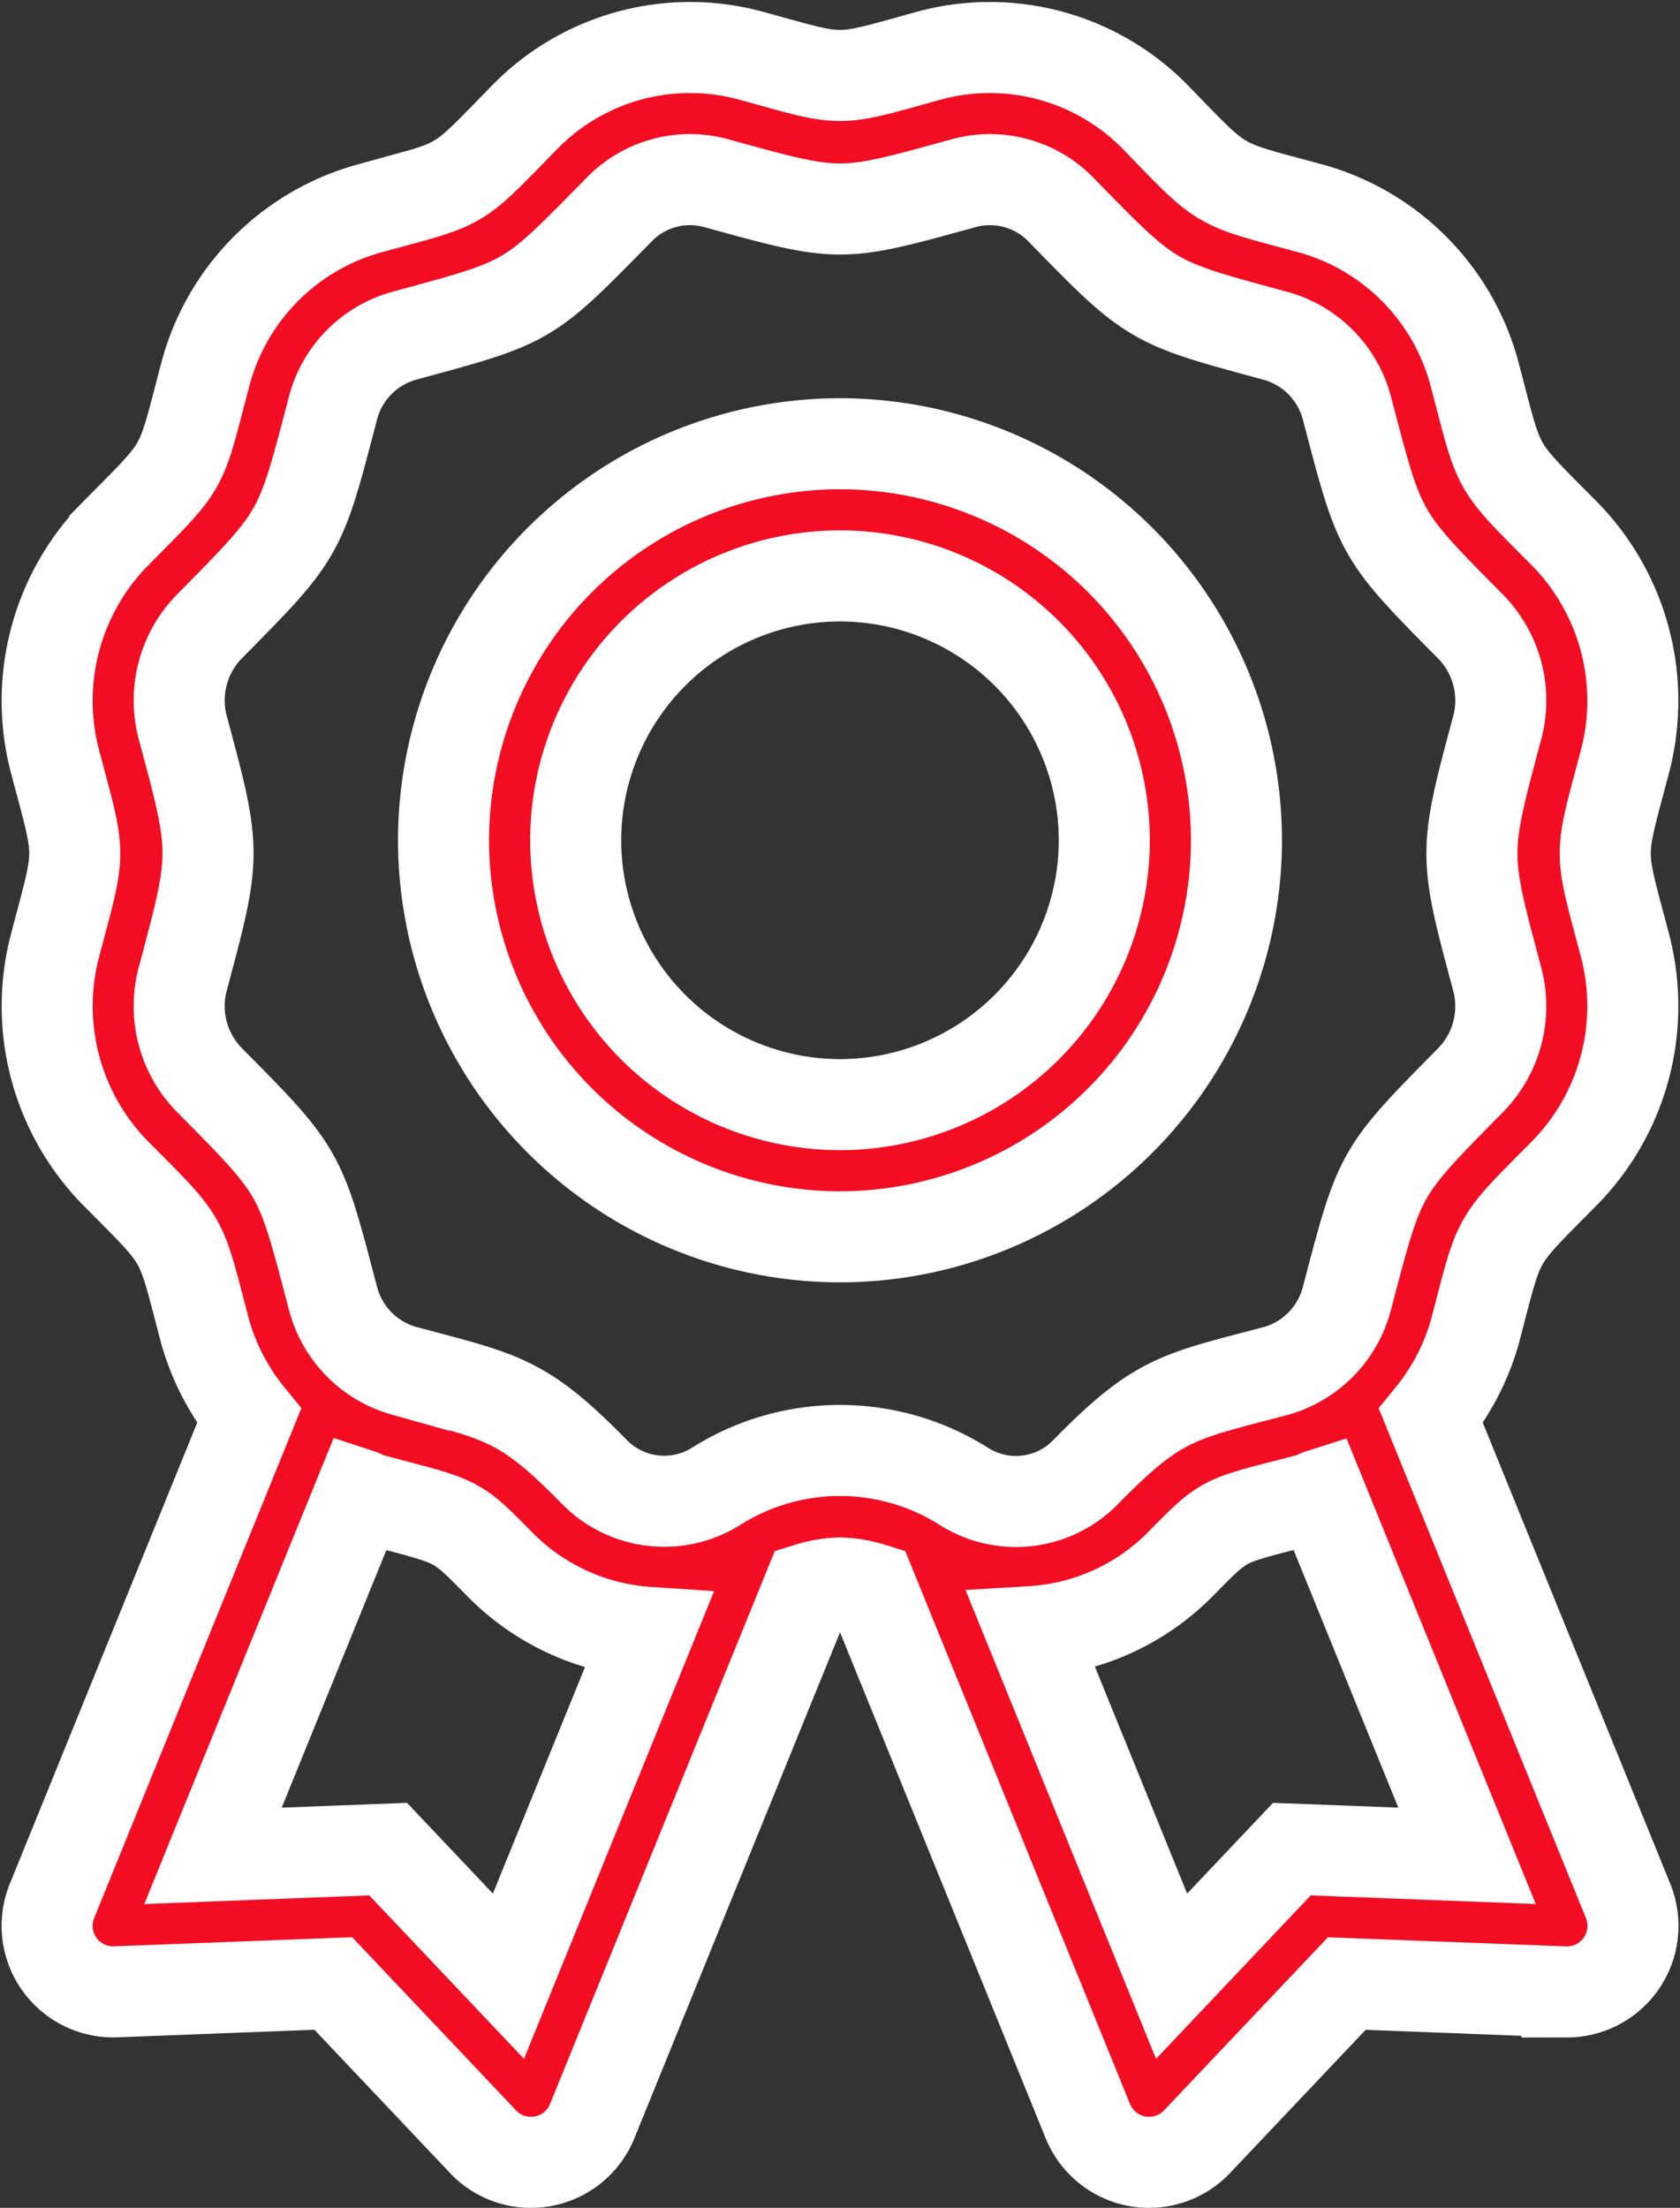 <svg xmlns="http://www.w3.org/2000/svg" width="92.278" height="121.244" viewBox="0 0 92.278 121.244">
  <rect x="0" y="0" width="92.278" height="121.244" fill="#333333" stroke="none"/>
  <path id="Path_1219" data-name="Path 1219" d="M7.553-62.234A21.8,21.8,0,0,0-14.223-40.458,21.8,21.8,0,0,0,7.553-18.681,21.8,21.8,0,0,0,29.33-40.458,21.8,21.8,0,0,0,7.553-62.234Zm0,36.294A14.534,14.534,0,0,1-6.964-40.458,14.534,14.534,0,0,1,7.553-54.976,14.534,14.534,0,0,1,22.071-40.458,14.534,14.534,0,0,1,7.553-25.94Zm39.84,3.716a13.09,13.09,0,0,0,3.282-12.444c-1.449-5.49-1.449-4.639,0-10.137a13.089,13.089,0,0,0-3.282-12.444c-3.988-4.02-3.532-3.332-4.97-8.754a12.856,12.856,0,0,0-9.01-9.151c-5.285-1.434-4.677-1.039-8.563-5.041a12.729,12.729,0,0,0-12.37-3.362c-5.331,1.477-4.559,1.454-9.861,0A12.7,12.7,0,0,0-9.743-80.189c-3.924,4.008-3.223,3.577-8.556,5.034a12.862,12.862,0,0,0-9.017,9.146c-1.443,5.453-.994,4.734-4.97,8.761A13.089,13.089,0,0,0-35.567-44.8c1.449,5.483,1.449,4.632,0,10.138A13.09,13.09,0,0,0-32.284-22.22c3.988,4.02,3.532,3.332,4.97,8.754a12.839,12.839,0,0,0,2.409,4.623L-35.728,17.783a3.629,3.629,0,0,0,3.355,5c.125,0-.66.027,12.095-.461l8.223,8.686a3.589,3.589,0,0,0,2.627,1.134,3.618,3.618,0,0,0,3.371-2.259L5.841.614A6.337,6.337,0,0,1,7.558.328a6.34,6.34,0,0,1,1.71.284l11.9,29.271a3.631,3.631,0,0,0,6,1.125l8.223-8.683c12.755.488,11.97.461,12.095.461a3.629,3.629,0,0,0,3.355-5L40.014-8.839a12.846,12.846,0,0,0,2.409-4.621C43.866-18.917,43.417-18.2,47.393-22.224ZM-10.657,21.923l-6.608-6.98-9.62.37,8.064-19.844c.179.059.333.17.517.22,4.961,1.329,4.641,1.044,7.166,3.609A12.59,12.59,0,0,0-2.981,3.041Zm52.652-6.612-9.62-.368-6.608,6.98L18.076,3A12.55,12.55,0,0,0,26.247-.7c2.588-2.634,2.23-2.312,7.166-3.609.184-.05.338-.161.517-.218ZM35.4-15.311A5.594,5.594,0,0,1,31.5-11.316C26.141-9.9,25.058-9.853,21.071-5.788A5.345,5.345,0,0,1,14.322-5a12.734,12.734,0,0,0-13.54,0,5.368,5.368,0,0,1-6.748-.8c-3.943-4.01-5.018-4.072-10.428-5.526a5.593,5.593,0,0,1-3.906-4c-1.828-6.948-1.708-6.848-6.812-11.993a5.794,5.794,0,0,1-1.438-5.514c1.849-6.912,1.86-6.914,0-13.826a5.8,5.8,0,0,1,1.438-5.512c5.086-5.149,4.977-5,6.812-12a5.579,5.579,0,0,1,3.906-3.99C-9.41-70.06-9.661-69.922-4.569-75.1A5.415,5.415,0,0,1,.712-76.553c6.91,1.9,6.771,1.906,13.674,0a5.446,5.446,0,0,1,5.288,1.445c5.056,5.188,4.961,5.09,11.832,6.955a5.593,5.593,0,0,1,3.9,3.995c1.828,6.948,1.708,6.848,6.812,11.993a5.794,5.794,0,0,1,1.438,5.515c-1.858,6.923-1.851,6.928,0,13.826a5.8,5.8,0,0,1-1.438,5.512C37.133-22.161,37.24-22.308,35.4-15.311Z" transform="translate(38.585 86.602)" fill="#f30d23" stroke="#fff" stroke-width="5"/>
</svg>
